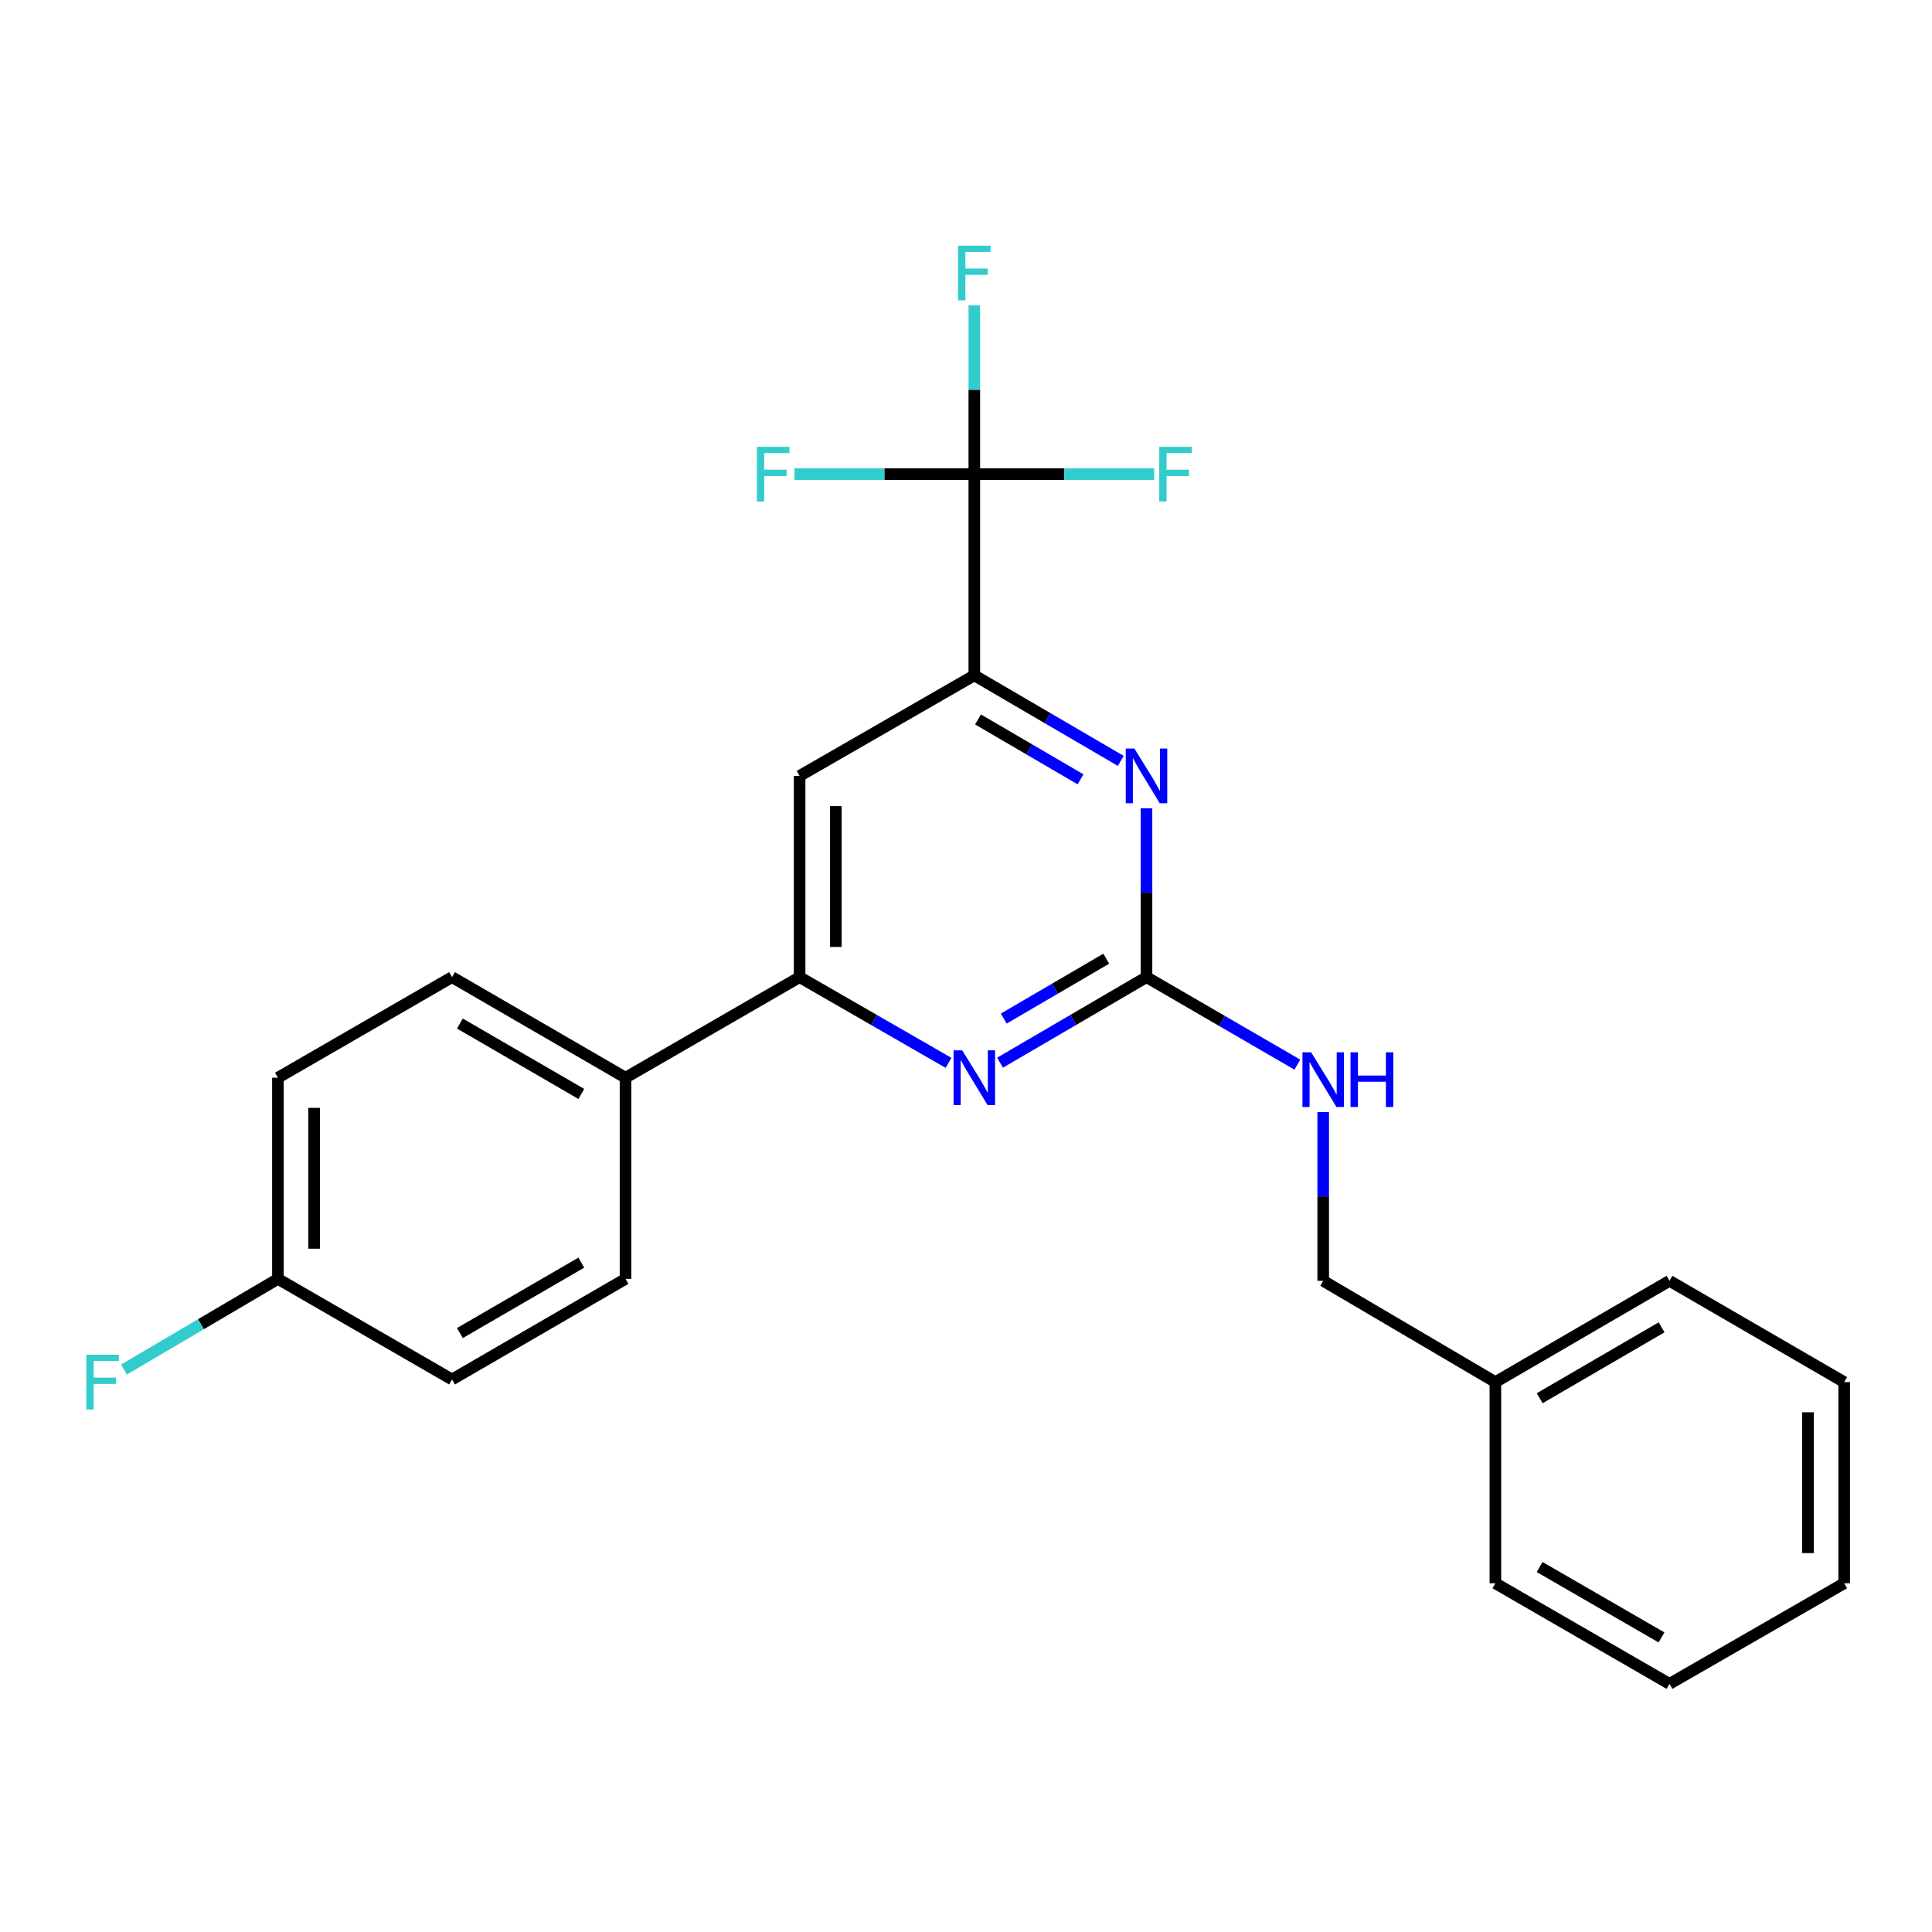 <?xml version='1.0' encoding='iso-8859-1'?>
<svg version='1.1' baseProfile='full'
              xmlns='http://www.w3.org/2000/svg'
                      xmlns:rdkit='http://www.rdkit.org/xml'
                      xmlns:xlink='http://www.w3.org/1999/xlink'
                  xml:space='preserve'
width='1000px' height='1000px' viewBox='0 0 1000 1000'>
<!-- END OF HEADER -->
<rect style='opacity:1.0;fill:#FFFFFF;stroke:none' width='1000' height='1000' x='0' y='0'> </rect>
<path class='bond-2' d='M 593.425,505.759 L 593.425,462.067' style='fill:none;fill-rule:evenodd;stroke:#000000;stroke-width:6px;stroke-linecap:butt;stroke-linejoin:miter;stroke-opacity:1' />
<path class='bond-2' d='M 593.425,462.067 L 593.425,418.375' style='fill:none;fill-rule:evenodd;stroke:#0000FF;stroke-width:6px;stroke-linecap:butt;stroke-linejoin:miter;stroke-opacity:1' />
<path class='bond-3' d='M 593.425,505.759 L 555.526,527.9' style='fill:none;fill-rule:evenodd;stroke:#000000;stroke-width:6px;stroke-linecap:butt;stroke-linejoin:miter;stroke-opacity:1' />
<path class='bond-3' d='M 555.526,527.9 L 517.626,550.04' style='fill:none;fill-rule:evenodd;stroke:#0000FF;stroke-width:6px;stroke-linecap:butt;stroke-linejoin:miter;stroke-opacity:1' />
<path class='bond-3' d='M 572.599,496.214 L 546.069,511.713' style='fill:none;fill-rule:evenodd;stroke:#000000;stroke-width:6px;stroke-linecap:butt;stroke-linejoin:miter;stroke-opacity:1' />
<path class='bond-3' d='M 546.069,511.713 L 519.54,527.212' style='fill:none;fill-rule:evenodd;stroke:#0000FF;stroke-width:6px;stroke-linecap:butt;stroke-linejoin:miter;stroke-opacity:1' />
<path class='bond-6' d='M 593.425,505.759 L 632.464,528.408' style='fill:none;fill-rule:evenodd;stroke:#000000;stroke-width:6px;stroke-linecap:butt;stroke-linejoin:miter;stroke-opacity:1' />
<path class='bond-6' d='M 632.464,528.408 L 671.504,551.057' style='fill:none;fill-rule:evenodd;stroke:#0000FF;stroke-width:6px;stroke-linecap:butt;stroke-linejoin:miter;stroke-opacity:1' />
<path class='bond-0' d='M 504.306,245.422 L 504.306,349.559' style='fill:none;fill-rule:evenodd;stroke:#000000;stroke-width:6px;stroke-linecap:butt;stroke-linejoin:miter;stroke-opacity:1' />
<path class='bond-8' d='M 504.306,245.422 L 457.754,245.422' style='fill:none;fill-rule:evenodd;stroke:#000000;stroke-width:6px;stroke-linecap:butt;stroke-linejoin:miter;stroke-opacity:1' />
<path class='bond-8' d='M 457.754,245.422 L 411.203,245.422' style='fill:none;fill-rule:evenodd;stroke:#33CCCC;stroke-width:6px;stroke-linecap:butt;stroke-linejoin:miter;stroke-opacity:1' />
<path class='bond-9' d='M 504.306,245.422 L 504.306,201.745' style='fill:none;fill-rule:evenodd;stroke:#000000;stroke-width:6px;stroke-linecap:butt;stroke-linejoin:miter;stroke-opacity:1' />
<path class='bond-9' d='M 504.306,201.745 L 504.306,158.069' style='fill:none;fill-rule:evenodd;stroke:#33CCCC;stroke-width:6px;stroke-linecap:butt;stroke-linejoin:miter;stroke-opacity:1' />
<path class='bond-10' d='M 504.306,245.422 L 550.858,245.422' style='fill:none;fill-rule:evenodd;stroke:#000000;stroke-width:6px;stroke-linecap:butt;stroke-linejoin:miter;stroke-opacity:1' />
<path class='bond-10' d='M 550.858,245.422 L 597.409,245.422' style='fill:none;fill-rule:evenodd;stroke:#33CCCC;stroke-width:6px;stroke-linecap:butt;stroke-linejoin:miter;stroke-opacity:1' />
<path class='bond-1' d='M 504.306,349.559 L 542.205,371.695' style='fill:none;fill-rule:evenodd;stroke:#000000;stroke-width:6px;stroke-linecap:butt;stroke-linejoin:miter;stroke-opacity:1' />
<path class='bond-1' d='M 542.205,371.695 L 580.105,393.832' style='fill:none;fill-rule:evenodd;stroke:#0000FF;stroke-width:6px;stroke-linecap:butt;stroke-linejoin:miter;stroke-opacity:1' />
<path class='bond-1' d='M 506.221,372.387 L 532.751,387.883' style='fill:none;fill-rule:evenodd;stroke:#000000;stroke-width:6px;stroke-linecap:butt;stroke-linejoin:miter;stroke-opacity:1' />
<path class='bond-1' d='M 532.751,387.883 L 559.28,403.378' style='fill:none;fill-rule:evenodd;stroke:#0000FF;stroke-width:6px;stroke-linecap:butt;stroke-linejoin:miter;stroke-opacity:1' />
<path class='bond-24' d='M 504.306,349.559 L 413.875,401.612' style='fill:none;fill-rule:evenodd;stroke:#000000;stroke-width:6px;stroke-linecap:butt;stroke-linejoin:miter;stroke-opacity:1' />
<path class='bond-4' d='M 490.957,550.137 L 452.416,527.948' style='fill:none;fill-rule:evenodd;stroke:#0000FF;stroke-width:6px;stroke-linecap:butt;stroke-linejoin:miter;stroke-opacity:1' />
<path class='bond-4' d='M 452.416,527.948 L 413.875,505.759' style='fill:none;fill-rule:evenodd;stroke:#000000;stroke-width:6px;stroke-linecap:butt;stroke-linejoin:miter;stroke-opacity:1' />
<path class='bond-5' d='M 413.875,505.759 L 413.875,401.612' style='fill:none;fill-rule:evenodd;stroke:#000000;stroke-width:6px;stroke-linecap:butt;stroke-linejoin:miter;stroke-opacity:1' />
<path class='bond-5' d='M 432.621,490.137 L 432.621,417.234' style='fill:none;fill-rule:evenodd;stroke:#000000;stroke-width:6px;stroke-linecap:butt;stroke-linejoin:miter;stroke-opacity:1' />
<path class='bond-7' d='M 413.875,505.759 L 323.767,557.822' style='fill:none;fill-rule:evenodd;stroke:#000000;stroke-width:6px;stroke-linecap:butt;stroke-linejoin:miter;stroke-opacity:1' />
<path class='bond-14' d='M 684.887,575.585 L 684.887,619.267' style='fill:none;fill-rule:evenodd;stroke:#0000FF;stroke-width:6px;stroke-linecap:butt;stroke-linejoin:miter;stroke-opacity:1' />
<path class='bond-14' d='M 684.887,619.267 L 684.887,662.949' style='fill:none;fill-rule:evenodd;stroke:#000000;stroke-width:6px;stroke-linecap:butt;stroke-linejoin:miter;stroke-opacity:1' />
<path class='bond-11' d='M 323.767,557.822 L 233.971,505.759' style='fill:none;fill-rule:evenodd;stroke:#000000;stroke-width:6px;stroke-linecap:butt;stroke-linejoin:miter;stroke-opacity:1' />
<path class='bond-11' d='M 300.894,566.23 L 238.037,529.786' style='fill:none;fill-rule:evenodd;stroke:#000000;stroke-width:6px;stroke-linecap:butt;stroke-linejoin:miter;stroke-opacity:1' />
<path class='bond-12' d='M 323.767,557.822 L 323.767,661.949' style='fill:none;fill-rule:evenodd;stroke:#000000;stroke-width:6px;stroke-linecap:butt;stroke-linejoin:miter;stroke-opacity:1' />
<path class='bond-15' d='M 233.971,505.759 L 143.852,557.822' style='fill:none;fill-rule:evenodd;stroke:#000000;stroke-width:6px;stroke-linecap:butt;stroke-linejoin:miter;stroke-opacity:1' />
<path class='bond-16' d='M 323.767,661.949 L 233.971,714.012' style='fill:none;fill-rule:evenodd;stroke:#000000;stroke-width:6px;stroke-linecap:butt;stroke-linejoin:miter;stroke-opacity:1' />
<path class='bond-16' d='M 300.894,653.54 L 238.037,689.985' style='fill:none;fill-rule:evenodd;stroke:#000000;stroke-width:6px;stroke-linecap:butt;stroke-linejoin:miter;stroke-opacity:1' />
<path class='bond-13' d='M 143.852,661.949 L 233.971,714.012' style='fill:none;fill-rule:evenodd;stroke:#000000;stroke-width:6px;stroke-linecap:butt;stroke-linejoin:miter;stroke-opacity:1' />
<path class='bond-17' d='M 143.852,661.949 L 104.007,685.409' style='fill:none;fill-rule:evenodd;stroke:#000000;stroke-width:6px;stroke-linecap:butt;stroke-linejoin:miter;stroke-opacity:1' />
<path class='bond-17' d='M 104.007,685.409 L 64.161,708.869' style='fill:none;fill-rule:evenodd;stroke:#33CCCC;stroke-width:6px;stroke-linecap:butt;stroke-linejoin:miter;stroke-opacity:1' />
<path class='bond-25' d='M 143.852,661.949 L 143.852,557.822' style='fill:none;fill-rule:evenodd;stroke:#000000;stroke-width:6px;stroke-linecap:butt;stroke-linejoin:miter;stroke-opacity:1' />
<path class='bond-25' d='M 162.599,646.33 L 162.599,573.441' style='fill:none;fill-rule:evenodd;stroke:#000000;stroke-width:6px;stroke-linecap:butt;stroke-linejoin:miter;stroke-opacity:1' />
<path class='bond-18' d='M 684.887,662.949 L 774.006,715.376' style='fill:none;fill-rule:evenodd;stroke:#000000;stroke-width:6px;stroke-linecap:butt;stroke-linejoin:miter;stroke-opacity:1' />
<path class='bond-19' d='M 774.006,715.376 L 864.125,662.949' style='fill:none;fill-rule:evenodd;stroke:#000000;stroke-width:6px;stroke-linecap:butt;stroke-linejoin:miter;stroke-opacity:1' />
<path class='bond-19' d='M 796.951,723.716 L 860.034,687.017' style='fill:none;fill-rule:evenodd;stroke:#000000;stroke-width:6px;stroke-linecap:butt;stroke-linejoin:miter;stroke-opacity:1' />
<path class='bond-20' d='M 774.006,715.376 L 774.006,819.503' style='fill:none;fill-rule:evenodd;stroke:#000000;stroke-width:6px;stroke-linecap:butt;stroke-linejoin:miter;stroke-opacity:1' />
<path class='bond-22' d='M 864.125,662.949 L 954.545,715.376' style='fill:none;fill-rule:evenodd;stroke:#000000;stroke-width:6px;stroke-linecap:butt;stroke-linejoin:miter;stroke-opacity:1' />
<path class='bond-21' d='M 774.006,819.503 L 864.125,871.566' style='fill:none;fill-rule:evenodd;stroke:#000000;stroke-width:6px;stroke-linecap:butt;stroke-linejoin:miter;stroke-opacity:1' />
<path class='bond-21' d='M 796.902,811.08 L 859.985,847.524' style='fill:none;fill-rule:evenodd;stroke:#000000;stroke-width:6px;stroke-linecap:butt;stroke-linejoin:miter;stroke-opacity:1' />
<path class='bond-23' d='M 864.125,871.566 L 954.545,819.503' style='fill:none;fill-rule:evenodd;stroke:#000000;stroke-width:6px;stroke-linecap:butt;stroke-linejoin:miter;stroke-opacity:1' />
<path class='bond-26' d='M 954.545,715.376 L 954.545,819.503' style='fill:none;fill-rule:evenodd;stroke:#000000;stroke-width:6px;stroke-linecap:butt;stroke-linejoin:miter;stroke-opacity:1' />
<path class='bond-26' d='M 935.799,730.995 L 935.799,803.884' style='fill:none;fill-rule:evenodd;stroke:#000000;stroke-width:6px;stroke-linecap:butt;stroke-linejoin:miter;stroke-opacity:1' />
<path  class='atom-3' d='M 587.165 387.452
L 596.445 402.452
Q 597.365 403.932, 598.845 406.612
Q 600.325 409.292, 600.405 409.452
L 600.405 387.452
L 604.165 387.452
L 604.165 415.772
L 600.285 415.772
L 590.325 399.372
Q 589.165 397.452, 587.925 395.252
Q 586.725 393.052, 586.365 392.372
L 586.365 415.772
L 582.685 415.772
L 582.685 387.452
L 587.165 387.452
' fill='#0000FF'/>
<path  class='atom-4' d='M 498.046 543.662
L 507.326 558.662
Q 508.246 560.142, 509.726 562.822
Q 511.206 565.502, 511.286 565.662
L 511.286 543.662
L 515.046 543.662
L 515.046 571.982
L 511.166 571.982
L 501.206 555.582
Q 500.046 553.662, 498.806 551.462
Q 497.606 549.262, 497.246 548.582
L 497.246 571.982
L 493.566 571.982
L 493.566 543.662
L 498.046 543.662
' fill='#0000FF'/>
<path  class='atom-7' d='M 678.627 544.662
L 687.907 559.662
Q 688.827 561.142, 690.307 563.822
Q 691.787 566.502, 691.867 566.662
L 691.867 544.662
L 695.627 544.662
L 695.627 572.982
L 691.747 572.982
L 681.787 556.582
Q 680.627 554.662, 679.387 552.462
Q 678.187 550.262, 677.827 549.582
L 677.827 572.982
L 674.147 572.982
L 674.147 544.662
L 678.627 544.662
' fill='#0000FF'/>
<path  class='atom-7' d='M 699.027 544.662
L 702.867 544.662
L 702.867 556.702
L 717.347 556.702
L 717.347 544.662
L 721.187 544.662
L 721.187 572.982
L 717.347 572.982
L 717.347 559.902
L 702.867 559.902
L 702.867 572.982
L 699.027 572.982
L 699.027 544.662
' fill='#0000FF'/>
<path  class='atom-9' d='M 391.76 231.262
L 408.6 231.262
L 408.6 234.502
L 395.56 234.502
L 395.56 243.102
L 407.16 243.102
L 407.16 246.382
L 395.56 246.382
L 395.56 259.582
L 391.76 259.582
L 391.76 231.262
' fill='#33CCCC'/>
<path  class='atom-10' d='M 495.886 127.146
L 512.726 127.146
L 512.726 130.386
L 499.686 130.386
L 499.686 138.986
L 511.286 138.986
L 511.286 142.266
L 499.686 142.266
L 499.686 155.466
L 495.886 155.466
L 495.886 127.146
' fill='#33CCCC'/>
<path  class='atom-11' d='M 600.013 231.262
L 616.853 231.262
L 616.853 234.502
L 603.813 234.502
L 603.813 243.102
L 615.413 243.102
L 615.413 246.382
L 603.813 246.382
L 603.813 259.582
L 600.013 259.582
L 600.013 231.262
' fill='#33CCCC'/>
<path  class='atom-18' d='M 44.689 701.216
L 61.529 701.216
L 61.529 704.456
L 48.489 704.456
L 48.489 713.056
L 60.089 713.056
L 60.089 716.336
L 48.489 716.336
L 48.489 729.536
L 44.689 729.536
L 44.689 701.216
' fill='#33CCCC'/>
</svg>
